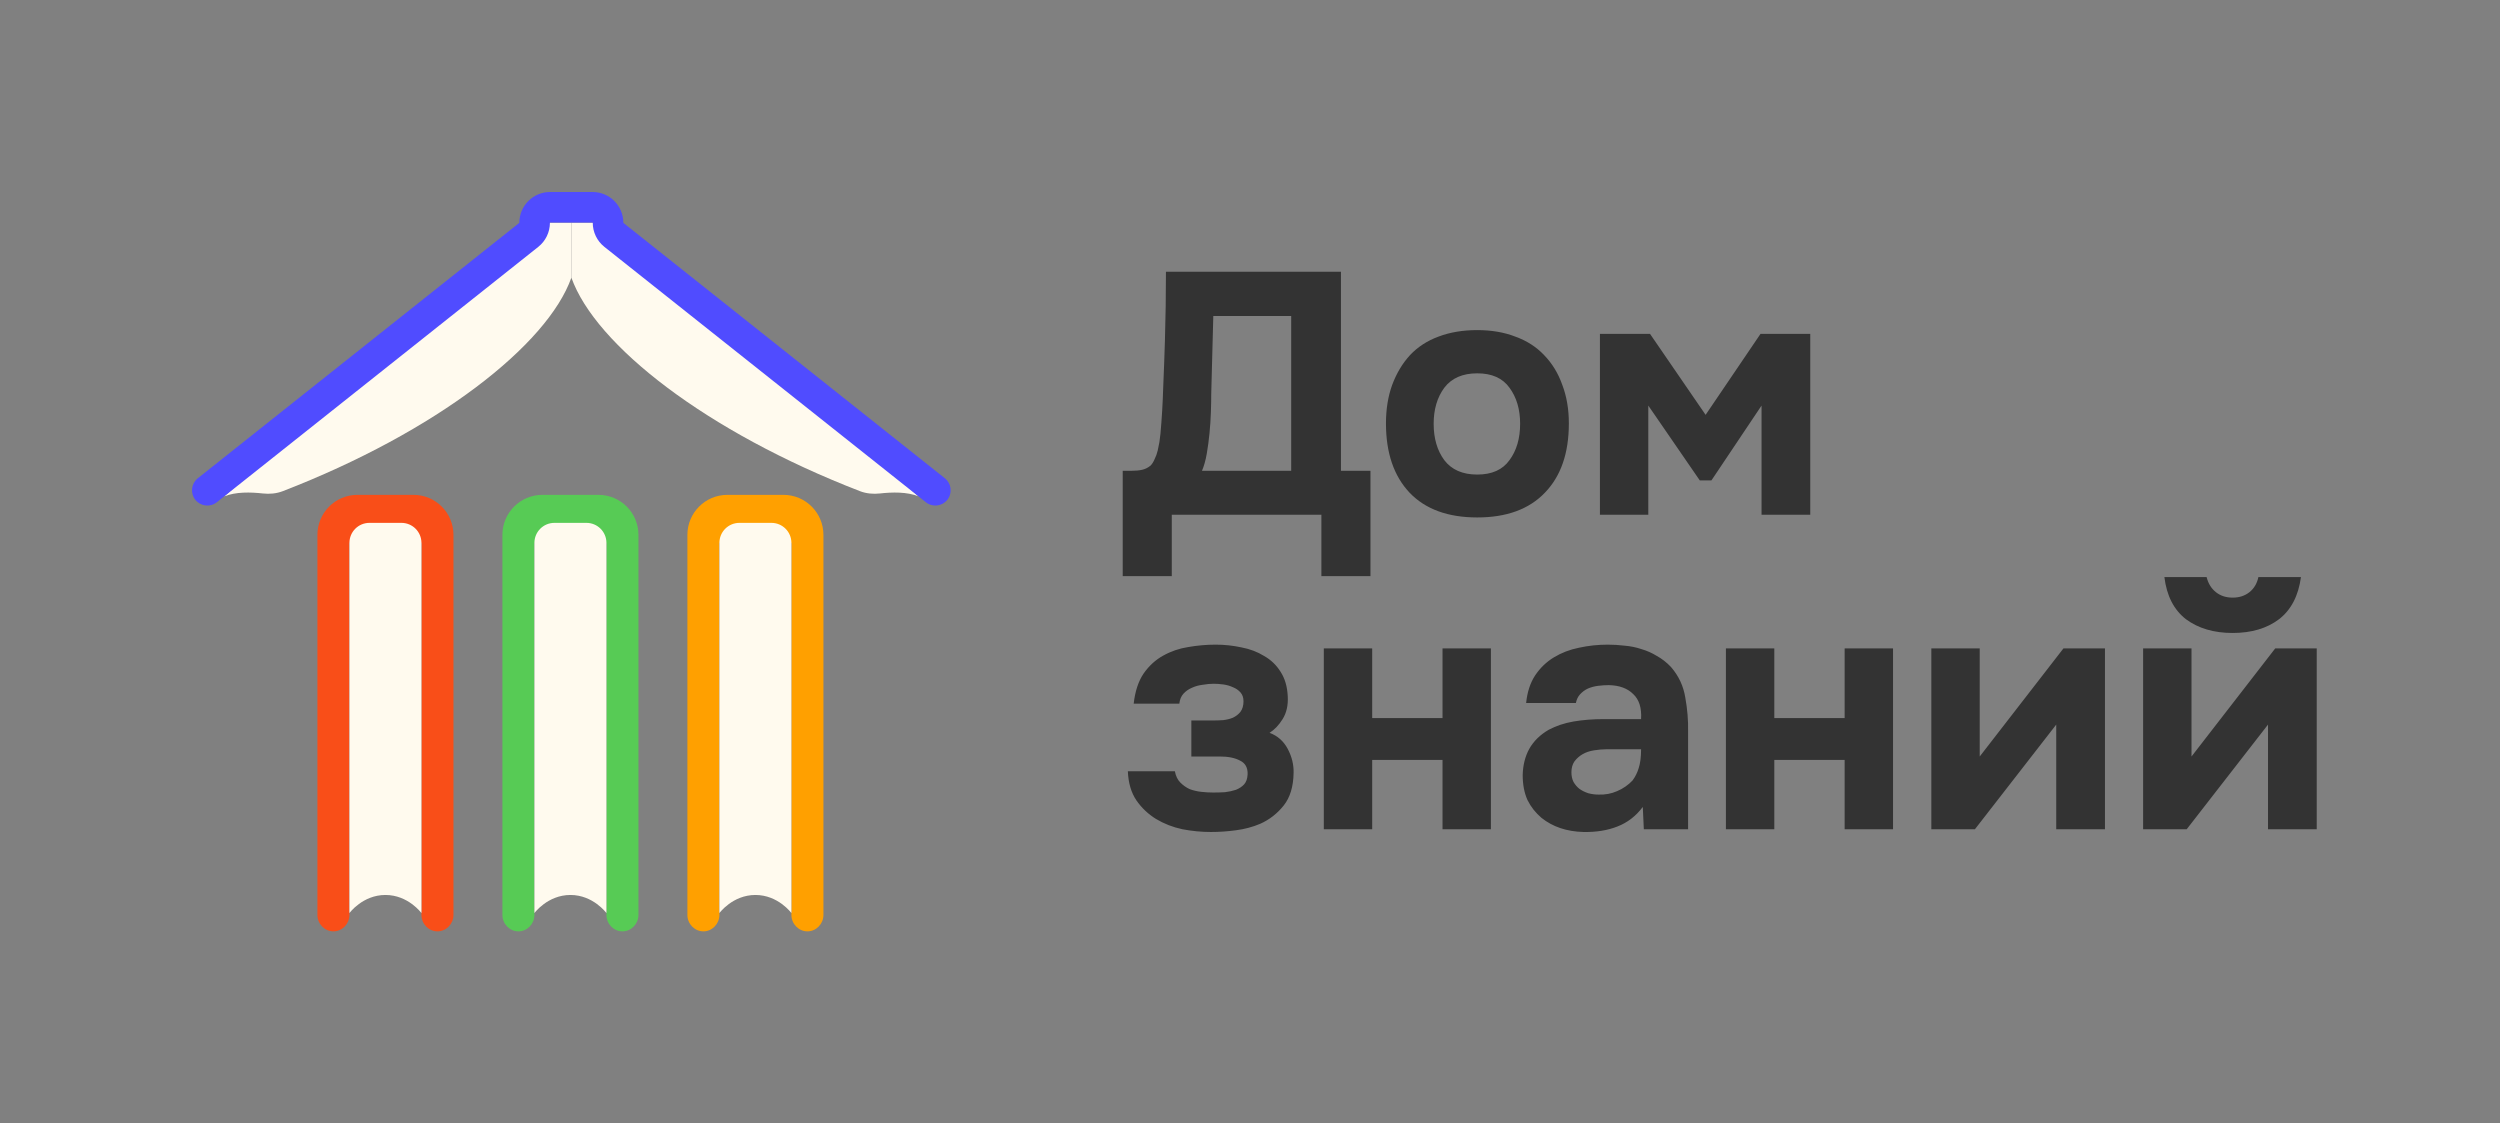 <?xml version="1.0" encoding="UTF-8"?> <svg xmlns="http://www.w3.org/2000/svg" width="612" height="275" viewBox="0 0 612 275" fill="none"><rect x="0" y="0" width="612" height="275" fill="#808080" stroke="none"/> <path d="M335.488 141.036H323.476V126H286.852V141.036H274.84V115.248H277.024C278.032 115.248 278.9 115.164 279.628 114.996C280.356 114.828 281.028 114.492 281.644 113.988C282.036 113.596 282.372 113.064 282.652 112.392C282.988 111.72 283.24 111.02 283.408 110.292C283.576 109.564 283.716 108.864 283.828 108.192C283.94 107.464 284.024 106.792 284.08 106.176C284.416 102.48 284.64 98.7 284.752 94.836C284.92 90.972 285.06 87.164 285.172 83.412C285.34 77.868 285.424 72.24 285.424 66.528H328.264V115.248H335.488V141.036ZM316.084 115.248V77.364H297.016L296.512 96.432C296.512 97.72 296.484 99.204 296.428 100.884C296.372 102.564 296.26 104.272 296.092 106.008C295.924 107.744 295.7 109.424 295.42 111.048C295.14 112.672 294.748 114.072 294.244 115.248H316.084ZM361.628 126.672C354.46 126.672 348.944 124.656 345.08 120.624C341.216 116.536 339.284 110.88 339.284 103.656C339.284 100.184 339.788 97.048 340.796 94.248C341.86 91.392 343.316 88.956 345.164 86.94C347.068 84.924 349.392 83.412 352.136 82.404C354.936 81.34 358.1 80.808 361.628 80.808C365.1 80.808 368.208 81.34 370.952 82.404C373.752 83.412 376.104 84.924 378.008 86.94C379.968 88.956 381.452 91.392 382.46 94.248C383.524 97.048 384.056 100.184 384.056 103.656C384.056 110.936 382.096 116.592 378.176 120.624C374.312 124.656 368.796 126.672 361.628 126.672ZM361.628 91.392C358.044 91.392 355.356 92.568 353.564 94.92C351.828 97.272 350.96 100.212 350.96 103.74C350.96 107.324 351.828 110.292 353.564 112.644C355.356 114.996 358.044 116.172 361.628 116.172C365.212 116.172 367.844 114.996 369.524 112.644C371.26 110.292 372.128 107.324 372.128 103.74C372.128 100.212 371.26 97.272 369.524 94.92C367.844 92.568 365.212 91.392 361.628 91.392ZM416.105 117.6L403.505 99.288V126H391.661V81.732H403.925L417.533 101.556L430.973 81.732H443.153V126H431.225V99.288L418.961 117.6H416.105ZM310.792 179.396C312.752 180.124 314.236 181.44 315.244 183.344C316.252 185.248 316.728 187.208 316.672 189.224C316.616 192.584 315.804 195.244 314.236 197.204C312.668 199.164 310.764 200.648 308.524 201.656C306.676 202.44 304.688 202.972 302.56 203.252C300.488 203.532 298.444 203.672 296.428 203.672C294.132 203.672 291.808 203.448 289.456 203C287.104 202.496 284.948 201.656 282.988 200.48C281.084 199.304 279.488 197.792 278.2 195.944C276.912 194.04 276.212 191.66 276.1 188.804H287.608C287.832 189.98 288.28 190.904 288.952 191.576C289.624 192.248 290.38 192.78 291.22 193.172C292.116 193.508 293.068 193.732 294.076 193.844C295.084 193.956 296.064 194.012 297.016 194.012C297.968 194.012 298.92 193.984 299.872 193.928C300.824 193.816 301.72 193.62 302.56 193.34C303.4 193.004 304.072 192.556 304.576 191.996C305.08 191.436 305.36 190.624 305.416 189.56C305.472 187.936 304.856 186.816 303.568 186.2C302.336 185.528 300.684 185.192 298.612 185.192H291.64V176.372H297.016C297.8 176.372 298.612 176.344 299.452 176.288C300.348 176.176 301.132 175.98 301.804 175.7C302.532 175.364 303.148 174.888 303.652 174.272C304.156 173.6 304.408 172.732 304.408 171.668C304.408 170.772 304.156 170.044 303.652 169.484C303.148 168.924 302.532 168.504 301.804 168.224C301.076 167.888 300.292 167.664 299.452 167.552C298.612 167.44 297.828 167.384 297.1 167.384C296.26 167.384 295.364 167.468 294.412 167.636C293.46 167.748 292.564 168 291.724 168.392C290.94 168.728 290.268 169.204 289.708 169.82C289.148 170.436 288.812 171.248 288.7 172.256H277.528C277.864 169.232 278.676 166.768 279.964 164.864C281.308 162.96 282.904 161.504 284.752 160.496C286.656 159.432 288.7 158.732 290.884 158.396C293.124 158.004 295.364 157.808 297.604 157.808C299.732 157.808 301.832 158.032 303.904 158.48C305.976 158.872 307.824 159.572 309.448 160.58C311.128 161.532 312.472 162.82 313.48 164.444C314.544 166.068 315.132 168.084 315.244 170.492C315.356 172.676 314.936 174.524 313.984 176.036C313.088 177.492 312.024 178.612 310.792 179.396ZM335.911 175.784H353.131V158.732H364.975V203H353.131V186.032H335.911V203H324.067V158.732H335.911V175.784ZM402.156 197.54C400.476 199.78 398.404 201.376 395.94 202.328C393.532 203.28 390.76 203.728 387.624 203.672C383.536 203.56 380.12 202.412 377.376 200.228C375.92 198.996 374.772 197.54 373.932 195.86C373.148 194.124 372.756 192.08 372.756 189.728C372.812 187.32 373.344 185.192 374.352 183.344C375.416 181.44 377.012 179.872 379.14 178.64C380.932 177.688 382.948 177.016 385.188 176.624C387.484 176.232 389.976 176.036 392.664 176.036H401.736C401.904 173.292 401.26 171.248 399.804 169.904C398.404 168.504 396.416 167.776 393.84 167.72C393 167.72 392.132 167.776 391.236 167.888C390.34 168 389.5 168.224 388.716 168.56C387.988 168.896 387.344 169.372 386.784 169.988C386.28 170.548 385.944 171.248 385.776 172.088H373.596C373.876 169.4 374.604 167.16 375.78 165.368C377.012 163.52 378.552 162.036 380.4 160.916C382.248 159.796 384.292 159.012 386.532 158.564C388.828 158.06 391.18 157.808 393.588 157.808C394.932 157.808 396.304 157.892 397.704 158.06C399.104 158.172 400.476 158.452 401.82 158.9C403.164 159.292 404.424 159.852 405.6 160.58C406.832 161.252 407.98 162.148 409.044 163.268C410.948 165.452 412.124 167.972 412.572 170.828C413.076 173.628 413.3 176.372 413.244 179.06V203H402.408L402.156 197.54ZM401.736 183.428H393.084C392.244 183.428 391.292 183.512 390.228 183.68C389.164 183.848 388.24 184.156 387.456 184.604C386.672 185.052 386 185.64 385.44 186.368C384.936 187.096 384.684 187.992 384.684 189.056C384.684 189.952 384.852 190.736 385.188 191.408C385.58 192.08 386.056 192.64 386.616 193.088C387.232 193.536 387.96 193.9 388.8 194.18C389.64 194.404 390.48 194.516 391.32 194.516C392.944 194.572 394.456 194.292 395.856 193.676C397.312 193.06 398.572 192.192 399.636 191.072C400.308 190.176 400.812 189.168 401.148 188.048C401.54 186.872 401.736 185.332 401.736 183.428ZM434.349 175.784H451.569V158.732H463.413V203H451.569V186.032H434.349V203H422.505V158.732H434.349V175.784ZM484.634 185.192L505.13 158.732H515.294V203H503.366V177.38L483.458 203H472.79V158.732H484.634V185.192ZM546.558 154.952C541.966 154.952 538.158 153.832 535.134 151.592C532.166 149.296 530.402 145.852 529.842 141.26H540.174C540.566 142.828 541.322 144.06 542.442 144.956C543.562 145.852 544.934 146.3 546.558 146.3C548.182 146.3 549.554 145.852 550.674 144.956C551.794 144.06 552.522 142.828 552.858 141.26H563.274C562.658 145.852 560.866 149.296 557.898 151.592C554.93 153.832 551.15 154.952 546.558 154.952ZM536.478 185.192L556.974 158.732H567.138V203H555.21V177.38L535.302 203H524.634V158.732H536.478V185.192Z" fill="#333333"></path> <g clip-path="url(#clip0_1411_19329)"> <path fill-rule="evenodd" clip-rule="evenodd" d="M77.704 130.935C77.704 125.525 82.089 121.14 87.499 121.14H101.212C106.621 121.14 111.007 125.525 111.007 130.935V223.986C111.007 226.15 109.252 228 107.089 228C104.925 228 103.171 226.15 103.171 223.986V132.894H85.54V223.986C85.54 226.15 83.786 228 81.622 228C79.458 228 77.704 226.15 77.704 223.986V130.935Z" fill="#F94E18"></path> <path d="M85.54 132.894C85.54 130.189 87.733 127.997 90.438 127.997H98.273C100.978 127.997 103.171 130.189 103.171 132.894V223.525C103.171 223.525 99.943 219.088 94.355 219.088C88.768 219.088 85.54 223.525 85.54 223.525V132.894Z" fill="#FFFAEE"></path> <path fill-rule="evenodd" clip-rule="evenodd" d="M168.273 130.935C168.273 125.525 172.659 121.14 178.068 121.14H191.781C197.191 121.14 201.576 125.525 201.576 130.935V223.986C201.576 226.15 199.822 228 197.658 228C195.494 228 193.74 226.15 193.74 223.986V132.894H176.109V223.986C176.109 226.15 174.355 228 172.191 228C170.028 228 168.273 226.15 168.273 223.986V130.935Z" fill="#FFA000"></path> <path d="M176.109 132.894C176.109 130.189 178.302 127.997 181.007 127.997H188.843C191.547 127.997 193.74 130.189 193.74 132.894V223.525C193.74 223.525 190.513 219.088 184.925 219.088C179.337 219.088 176.109 223.525 176.109 223.525V132.894Z" fill="#FFFAEE"></path> <path fill-rule="evenodd" clip-rule="evenodd" d="M122.989 130.935C122.989 125.525 127.375 121.14 132.784 121.14H146.497C151.906 121.14 156.292 125.525 156.292 130.935V223.986C156.292 226.15 154.538 228 152.374 228C150.21 228 148.456 226.15 148.456 223.986V132.894H130.825V223.986C130.825 226.15 129.071 228 126.907 228C124.743 228 122.989 226.15 122.989 223.986V130.935Z" fill="#57CB55"></path> <path d="M130.825 132.894C130.825 130.189 133.018 127.997 135.723 127.997H143.558C146.263 127.997 148.456 130.189 148.456 132.894V223.525C148.456 223.525 145.228 219.088 139.641 219.088C134.053 219.088 130.825 223.525 130.825 223.525V132.894Z" fill="#FFFAEE"></path> <path d="M139.873 67.969V54.489H133.882C105.923 76.456 54.875 121.515 54.875 121.515C57.745 120.367 61.348 120.465 64.336 120.799C65.995 120.984 67.684 120.834 69.241 120.232C106.943 105.648 134.005 84.473 139.873 67.969Z" fill="#FFFAEE"></path> <path d="M139.876 67.969V54.489H145.867C173.825 76.456 224.873 121.515 224.873 121.515C222.003 120.367 218.4 120.465 215.412 120.799C213.754 120.984 212.064 120.834 210.508 120.232C172.806 105.648 145.744 84.473 139.876 67.969Z" fill="#FFFAEE"></path> <path fill-rule="evenodd" clip-rule="evenodd" d="M134.621 54.523C134.621 54.525 134.62 54.528 134.62 54.532C134.62 56.83 133.572 59.002 131.773 60.431L53.074 122.949C51.454 124.235 49.099 123.965 47.813 122.346C46.526 120.727 46.796 118.371 48.416 117.085L127.115 54.567C127.126 54.558 127.132 54.546 127.132 54.532C127.132 50.372 130.504 47 134.664 47H145.061C149.221 47 152.594 50.372 152.594 54.532C152.594 54.546 152.6 54.558 152.61 54.567L231.31 117.085C232.929 118.371 233.199 120.727 231.913 122.346C230.626 123.965 228.271 124.235 226.652 122.949L147.952 60.431C146.153 59.002 145.105 56.83 145.105 54.532C145.105 54.525 145.104 54.52 145.104 54.52L145.103 54.517C145.102 54.514 145.099 54.508 145.092 54.502C145.089 54.498 145.085 54.496 145.083 54.494C145.08 54.492 145.077 54.491 145.077 54.491L145.074 54.49C145.074 54.49 145.069 54.489 145.061 54.489H134.664C134.656 54.489 134.651 54.49 134.651 54.49L134.649 54.49L134.648 54.491C134.646 54.492 134.64 54.495 134.633 54.502C134.627 54.508 134.623 54.514 134.622 54.517L134.621 54.52C134.621 54.52 134.621 54.521 134.621 54.523Z" fill="#504CFF"></path> </g> <defs> <clipPath id="clip0_1411_19329"> <rect width="185.725" height="181" fill="white" transform="translate(47 47)"></rect> </clipPath> </defs> </svg> 